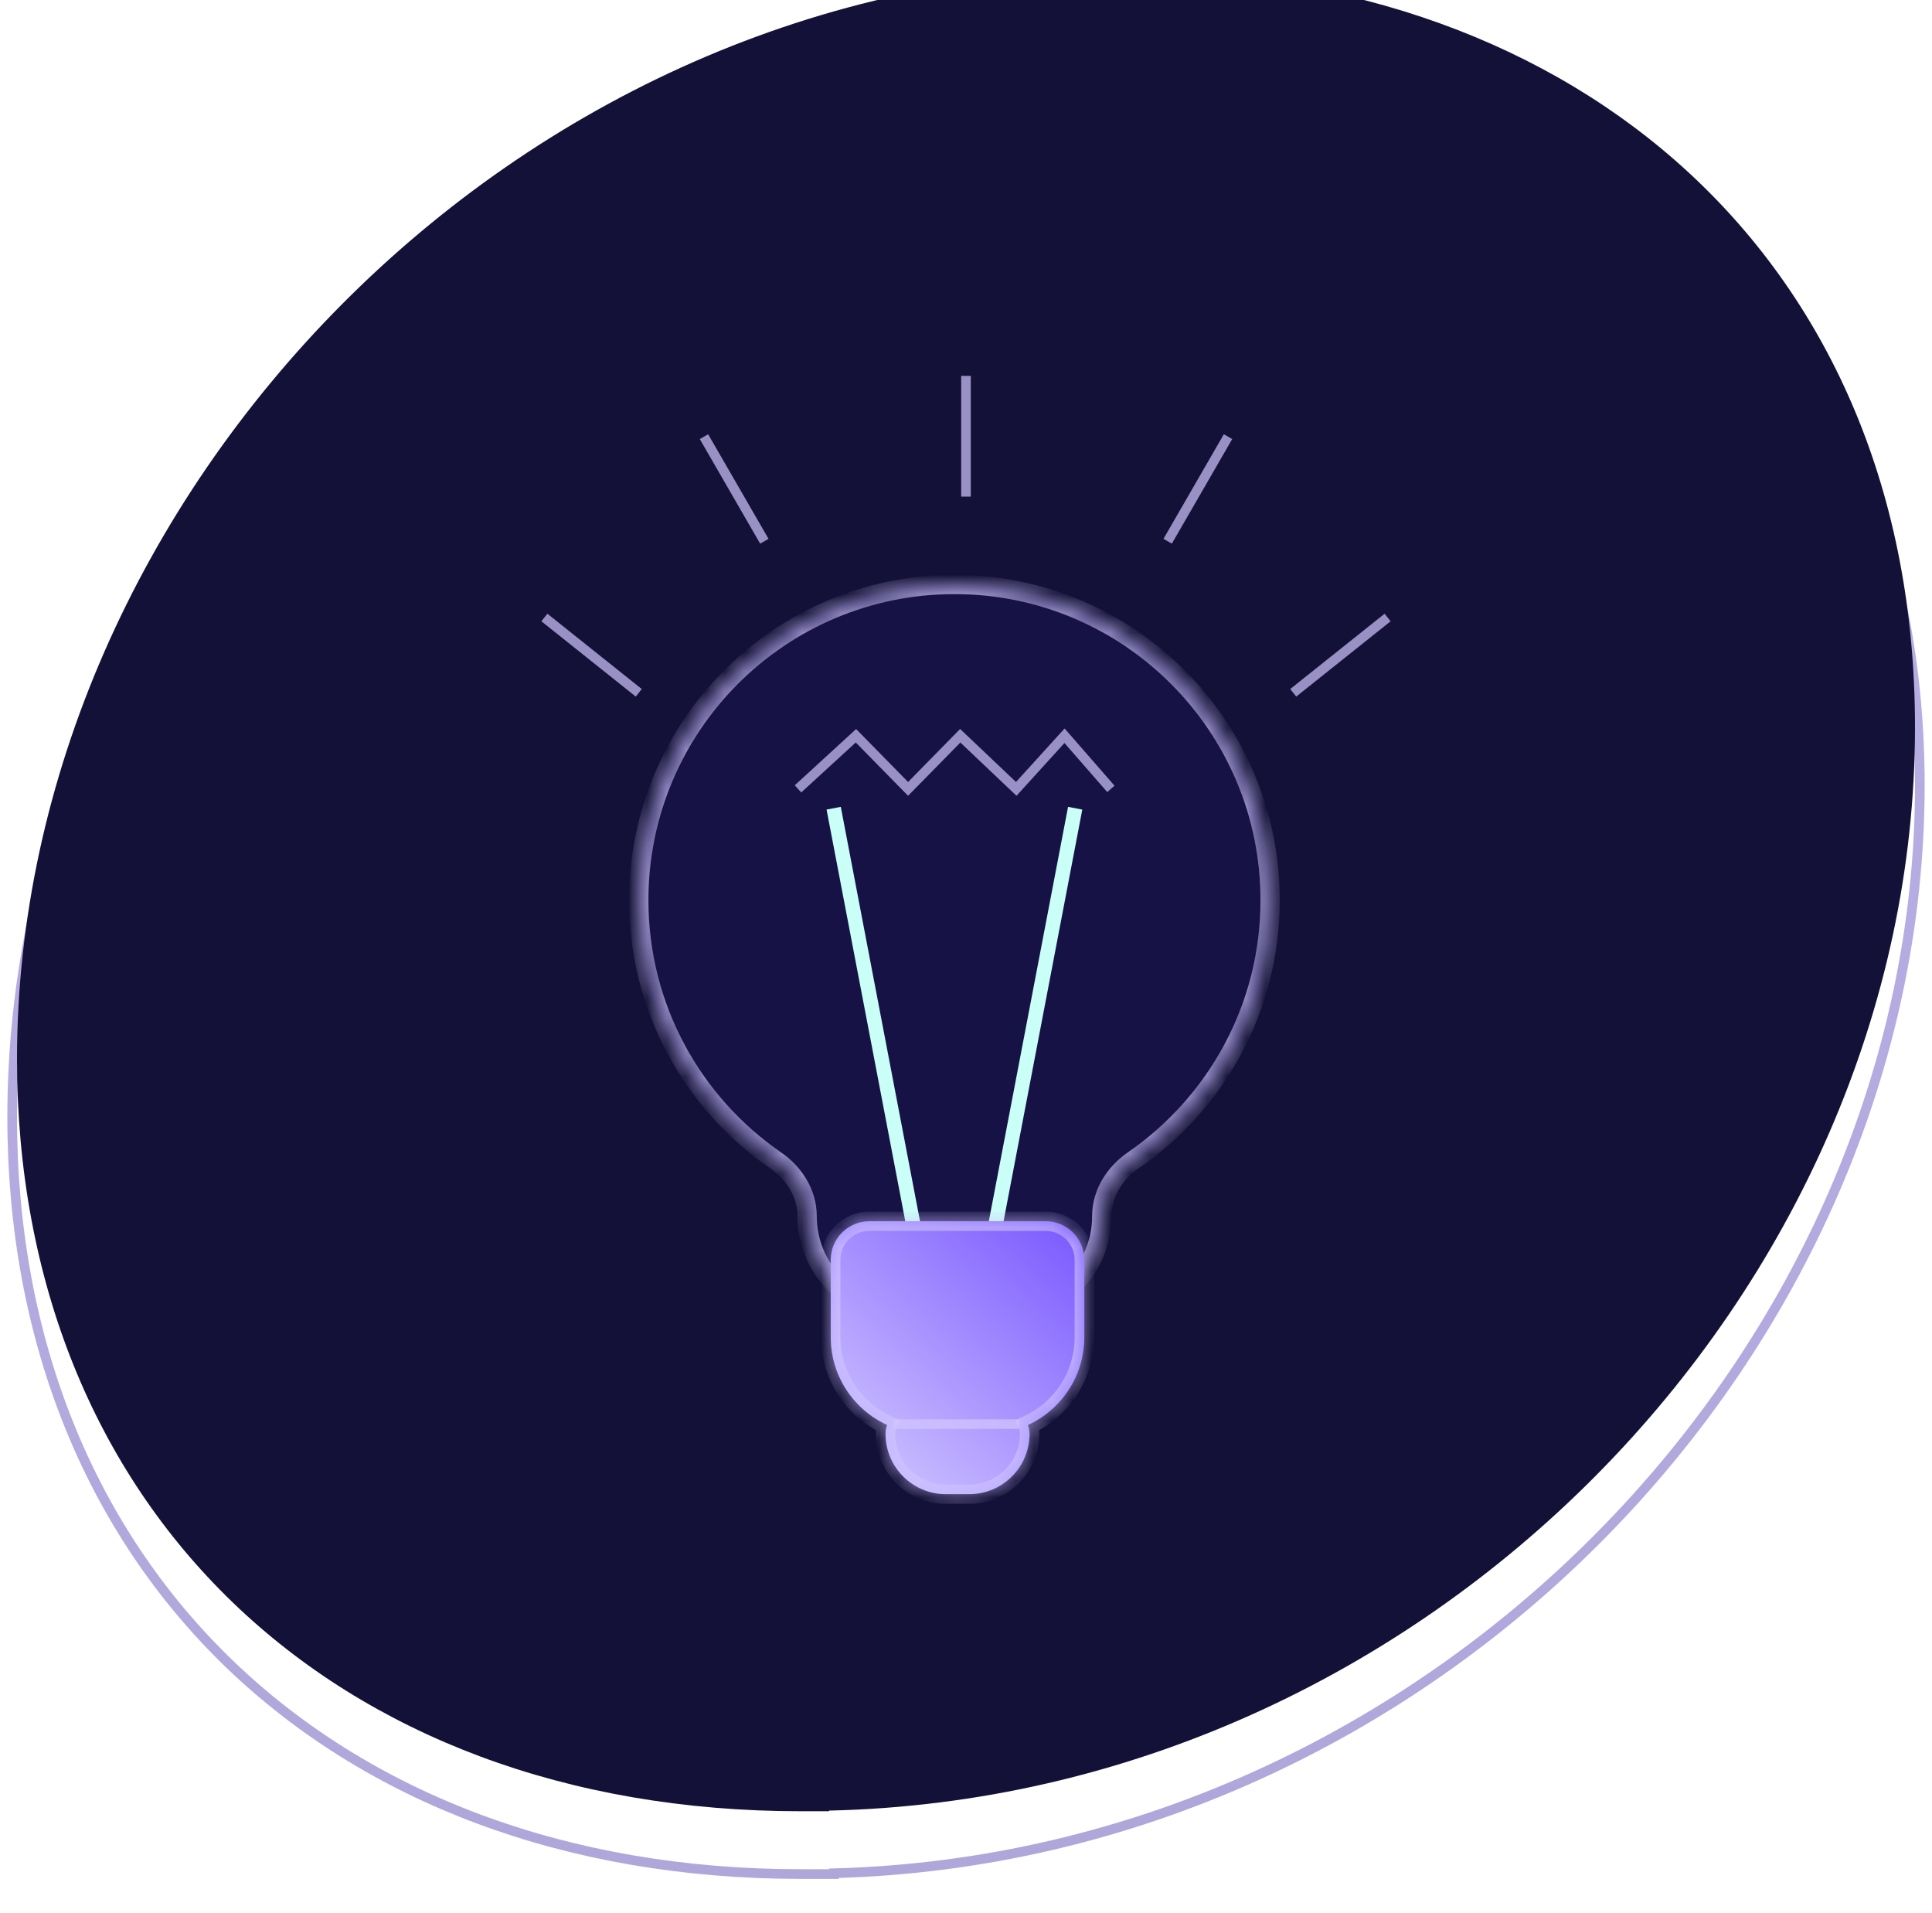 <?xml version="1.0" encoding="UTF-8"?> <svg xmlns="http://www.w3.org/2000/svg" width="100" height="99" viewBox="0 0 100 99" fill="none"><path d="M58.126 1.246V1.252H58.336L58.335 1.253C70.034 1.253 80.294 4.995 87.632 11.798C94.972 18.603 99.37 28.453 99.37 40.628C99.37 69.903 74.09 96.12 43.162 96.943V96.985H41.456C29.239 96.985 19.03 93.005 11.873 86.109C4.716 79.212 0.63 69.413 0.63 57.811C0.63 29.063 25.67 2.145 56.571 1.268V1.246H58.126Z" stroke="url(#paint0_linear_124_284)" stroke-width="0.5"></path><g filter="url(#filter0_ii_124_284)" data-figma-bg-blur-radius="6"><path d="M56.571 1.496H58.126C26.654 1.496 0.88 28.719 0.88 57.811C0.88 80.894 17.132 96.734 41.456 96.734H42.912V96.701C73.818 96.013 99.12 69.841 99.12 40.628C99.12 16.405 81.627 1.502 58.335 1.502L56.571 1.496Z" fill="#131137"></path></g><g filter="url(#filter1_i_124_284)" data-figma-bg-blur-radius="1.85427"><mask id="path-3-inside-1_124_284" fill="white"><path d="M49.402 29.01C58.426 29.01 65.742 36.326 65.742 45.35C65.742 50.94 62.934 55.873 58.652 58.819C57.69 59.481 57.029 60.533 57.029 61.701V61.701C57.029 64.462 54.79 66.701 52.029 66.701H46.775C44.014 66.701 41.775 64.462 41.775 61.701V61.701C41.775 60.533 41.114 59.481 40.152 58.819C35.87 55.873 33.062 50.94 33.062 45.35C33.062 36.326 40.378 29.01 49.402 29.01Z"></path></mask><path d="M49.402 29.01C58.426 29.01 65.742 36.326 65.742 45.35C65.742 50.94 62.934 55.873 58.652 58.819C57.69 59.481 57.029 60.533 57.029 61.701V61.701C57.029 64.462 54.79 66.701 52.029 66.701H46.775C44.014 66.701 41.775 64.462 41.775 61.701V61.701C41.775 60.533 41.114 59.481 40.152 58.819C35.87 55.873 33.062 50.94 33.062 45.35C33.062 36.326 40.378 29.01 49.402 29.01Z" fill="#321ECB" fill-opacity="0.1"></path><path d="M49.402 29.01L49.402 28.51H49.402V29.01ZM52.029 66.701V67.201L52.029 67.201L52.029 66.701ZM46.775 66.701L46.775 67.201H46.775V66.701ZM40.152 58.819L40.435 58.407L40.152 58.819ZM58.652 58.819L58.368 58.407L58.652 58.819ZM49.402 29.01L49.402 29.51C58.15 29.51 65.242 36.602 65.242 45.35H65.742H66.242C66.242 36.05 58.702 28.51 49.402 28.51L49.402 29.01ZM65.742 45.35H65.242C65.242 50.769 62.52 55.551 58.368 58.407L58.652 58.819L58.935 59.231C63.347 56.196 66.242 51.112 66.242 45.35H65.742ZM57.029 61.701L56.529 61.701C56.529 64.186 54.514 66.201 52.029 66.201L52.029 66.701L52.029 67.201C55.066 67.201 57.529 64.738 57.529 61.701L57.029 61.701ZM52.029 66.701V66.201H46.775V66.701V67.201H52.029V66.701ZM46.775 66.701L46.775 66.201C44.29 66.201 42.275 64.186 42.275 61.701L41.775 61.701L41.275 61.701C41.275 64.738 43.737 67.201 46.775 67.201L46.775 66.701ZM40.152 58.819L40.435 58.407C36.283 55.551 33.562 50.769 33.562 45.35H33.062H32.562C32.562 51.112 35.457 56.196 39.868 59.231L40.152 58.819ZM33.062 45.35H33.562C33.562 36.602 40.654 29.51 49.402 29.51V29.01V28.51C40.102 28.51 32.562 36.05 32.562 45.35H33.062ZM41.775 61.701H42.275C42.275 60.338 41.506 59.144 40.435 58.407L40.152 58.819L39.868 59.231C40.722 59.818 41.275 60.728 41.275 61.701H41.775ZM58.652 58.819L58.368 58.407C57.298 59.144 56.529 60.338 56.529 61.701H57.029H57.529C57.529 60.728 58.082 59.818 58.935 59.231L58.652 58.819Z" fill="#D2C7FF" fill-opacity="0.7" mask="url(#path-3-inside-1_124_284)"></path></g><path d="M47.526 64.701L43.151 41.826" stroke="#C9FFF7" stroke-width="0.75"></path><path d="M51.276 64.701L55.651 41.826" stroke="#C9FFF7" stroke-width="0.75"></path><path d="M41.304 40.826L44.303 38.076L47.002 40.826L49.702 38.076L52.601 40.826L55.1 38.076L57.499 40.826" stroke="#D2C7FF" stroke-opacity="0.7" stroke-width="0.5"></path><mask id="path-8-inside-2_124_284" fill="white"><path d="M54.124 63.201C55.229 63.201 56.124 64.096 56.124 65.201V69.201C56.124 71.219 54.927 72.957 53.205 73.746C53.26 73.887 53.291 74.04 53.291 74.201C53.291 75.927 51.891 77.326 50.166 77.326H48.959C47.233 77.326 45.834 75.927 45.834 74.201C45.834 74.04 45.864 73.887 45.919 73.746C44.196 72.957 42.999 71.219 42.999 69.201V65.201C42.999 64.096 43.895 63.201 44.999 63.201H54.124Z"></path></mask><path d="M54.124 63.201C55.229 63.201 56.124 64.096 56.124 65.201V69.201C56.124 71.219 54.927 72.957 53.205 73.746C53.26 73.887 53.291 74.04 53.291 74.201C53.291 75.927 51.891 77.326 50.166 77.326H48.959C47.233 77.326 45.834 75.927 45.834 74.201C45.834 74.04 45.864 73.887 45.919 73.746C44.196 72.957 42.999 71.219 42.999 69.201V65.201C42.999 64.096 43.895 63.201 44.999 63.201H54.124Z" fill="url(#paint1_linear_124_284)"></path><path d="M56.124 65.201L56.624 65.201V65.201L56.124 65.201ZM53.205 73.746L52.996 73.292L52.567 73.489L52.739 73.928L53.205 73.746ZM53.291 74.201L53.791 74.201V74.201L53.291 74.201ZM45.834 74.201L45.334 74.201V74.201L45.834 74.201ZM45.919 73.746L46.384 73.928L46.556 73.489L46.127 73.292L45.919 73.746ZM42.999 69.201L42.499 69.201V69.201L42.999 69.201ZM42.999 65.201L42.499 65.201V65.201H42.999ZM44.999 63.201L44.999 62.701H44.999L44.999 63.201ZM54.124 63.201V63.701C54.953 63.701 55.624 64.372 55.624 65.201L56.124 65.201L56.624 65.201C56.624 63.82 55.505 62.701 54.124 62.701V63.201ZM56.124 65.201H55.624V69.201H56.124H56.624V65.201H56.124ZM56.124 69.201H55.624C55.624 71.016 54.548 72.581 52.996 73.292L53.205 73.746L53.413 74.201C55.306 73.333 56.624 71.422 56.624 69.201H56.124ZM53.205 73.746L52.739 73.928C52.772 74.014 52.791 74.105 52.791 74.201L53.291 74.201L53.791 74.201C53.791 73.975 53.747 73.761 53.67 73.565L53.205 73.746ZM53.291 74.201H52.791C52.791 75.65 51.615 76.826 50.166 76.826V77.326V77.826C52.168 77.826 53.791 76.203 53.791 74.201H53.291ZM50.166 77.326V76.826H48.959V77.326V77.826H50.166V77.326ZM48.959 77.326V76.826C47.509 76.826 46.334 75.65 46.334 74.201L45.834 74.201L45.334 74.201C45.334 76.203 46.956 77.826 48.959 77.826V77.326ZM45.834 74.201H46.334C46.334 74.103 46.352 74.012 46.384 73.928L45.919 73.746L45.453 73.565C45.375 73.763 45.334 73.977 45.334 74.201H45.834ZM45.919 73.746L46.127 73.292C44.576 72.581 43.499 71.016 43.499 69.201L42.999 69.201L42.499 69.201C42.499 71.422 43.817 73.333 45.71 74.201L45.919 73.746ZM42.999 69.201H43.499V65.201H42.999H42.499V69.201H42.999ZM42.999 65.201L43.499 65.201C43.499 64.372 44.171 63.701 44.999 63.701L44.999 63.201L44.999 62.701C43.619 62.701 42.499 63.82 42.499 65.201L42.999 65.201ZM44.999 63.201V63.701H54.124V63.201V62.701H44.999V63.201Z" fill="#D2C7FF" fill-opacity="0.7" mask="url(#path-8-inside-2_124_284)"></path><path d="M46.249 73.701H52.749" stroke="#D2C7FF" stroke-opacity="0.7" stroke-width="0.5"></path><path d="M49.999 25.701V19.451" stroke="#D2C7FF" stroke-opacity="0.7" stroke-width="0.5"></path><path d="M39.562 28.01L36.437 22.598" stroke="#D2C7FF" stroke-opacity="0.7" stroke-width="0.5"></path><path d="M60.438 28.01L63.562 22.598" stroke="#D2C7FF" stroke-opacity="0.7" stroke-width="0.5"></path><path d="M33.062 35.854L28.177 31.956" stroke="#D2C7FF" stroke-opacity="0.7" stroke-width="0.5"></path><path d="M66.937 35.854L71.823 31.956" stroke="#D2C7FF" stroke-opacity="0.7" stroke-width="0.5"></path><defs><filter id="filter0_ii_124_284" x="-5.12" y="-5.504" width="110.24" height="108.239" filterUnits="userSpaceOnUse" color-interpolation-filters="sRGB"><feFlood flood-opacity="0" result="BackgroundImageFix"></feFlood><feBlend mode="normal" in="SourceGraphic" in2="BackgroundImageFix" result="shape"></feBlend><feColorMatrix in="SourceAlpha" type="matrix" values="0 0 0 0 0 0 0 0 0 0 0 0 0 0 0 0 0 0 127 0" result="hardAlpha"></feColorMatrix><feOffset dy="4"></feOffset><feGaussianBlur stdDeviation="4.5"></feGaussianBlur><feComposite in2="hardAlpha" operator="arithmetic" k2="-1" k3="1"></feComposite><feColorMatrix type="matrix" values="0 0 0 0 0.824 0 0 0 0 0.78 0 0 0 0 1 0 0 0 1 0"></feColorMatrix><feBlend mode="normal" in2="shape" result="effect1_innerShadow_124_284"></feBlend><feColorMatrix in="SourceAlpha" type="matrix" values="0 0 0 0 0 0 0 0 0 0 0 0 0 0 0 0 0 0 127 0" result="hardAlpha"></feColorMatrix><feOffset dy="-7"></feOffset><feGaussianBlur stdDeviation="10"></feGaussianBlur><feComposite in2="hardAlpha" operator="arithmetic" k2="-1" k3="1"></feComposite><feColorMatrix type="matrix" values="0 0 0 0 0.824 0 0 0 0 0.78 0 0 0 0 1 0 0 0 1 0"></feColorMatrix><feBlend mode="normal" in2="effect1_innerShadow_124_284" result="effect2_innerShadow_124_284"></feBlend></filter><clipPath id="bgblur_0_124_284_clip_path" transform="translate(5.12 5.504)"><path d="M56.571 1.496H58.126C26.654 1.496 0.88 28.719 0.88 57.811C0.88 80.894 17.132 96.734 41.456 96.734H42.912V96.701C73.818 96.013 99.12 69.841 99.12 40.628C99.12 16.405 81.627 1.502 58.335 1.502L56.571 1.496Z"></path></clipPath><filter id="filter1_i_124_284" x="31.208" y="27.156" width="36.388" height="41.399" filterUnits="userSpaceOnUse" color-interpolation-filters="sRGB"><feFlood flood-opacity="0" result="BackgroundImageFix"></feFlood><feBlend mode="normal" in="SourceGraphic" in2="BackgroundImageFix" result="shape"></feBlend><feColorMatrix in="SourceAlpha" type="matrix" values="0 0 0 0 0 0 0 0 0 0 0 0 0 0 0 0 0 0 127 0" result="hardAlpha"></feColorMatrix><feOffset dy="1.236"></feOffset><feGaussianBlur stdDeviation="4.018"></feGaussianBlur><feComposite in2="hardAlpha" operator="arithmetic" k2="-1" k3="1"></feComposite><feColorMatrix type="matrix" values="0 0 0 0 0.824 0 0 0 0 0.78 0 0 0 0 1 0 0 0 1 0"></feColorMatrix><feBlend mode="normal" in2="shape" result="effect1_innerShadow_124_284"></feBlend></filter><clipPath id="bgblur_1_124_284_clip_path" transform="translate(-31.208 -27.156)"><path d="M49.402 29.01C58.426 29.01 65.742 36.326 65.742 45.35C65.742 50.94 62.934 55.873 58.652 58.819C57.69 59.481 57.029 60.533 57.029 61.701V61.701C57.029 64.462 54.79 66.701 52.029 66.701H46.775C44.014 66.701 41.775 64.462 41.775 61.701V61.701C41.775 60.533 41.114 59.481 40.152 58.819C35.87 55.873 33.062 50.94 33.062 45.35C33.062 36.326 40.378 29.01 49.402 29.01Z"></path></clipPath><linearGradient id="paint0_linear_124_284" x1="50" y1="1.496" x2="50" y2="96.734" gradientUnits="userSpaceOnUse"><stop stop-color="#BBB1E7"></stop><stop offset="1" stop-color="#AFA6DA"></stop></linearGradient><linearGradient id="paint1_linear_124_284" x1="56.435" y1="62.655" x2="43.792" y2="76.629" gradientUnits="userSpaceOnUse"><stop stop-color="#7553FF"></stop><stop offset="1" stop-color="#D2C7FF"></stop></linearGradient></defs></svg> 